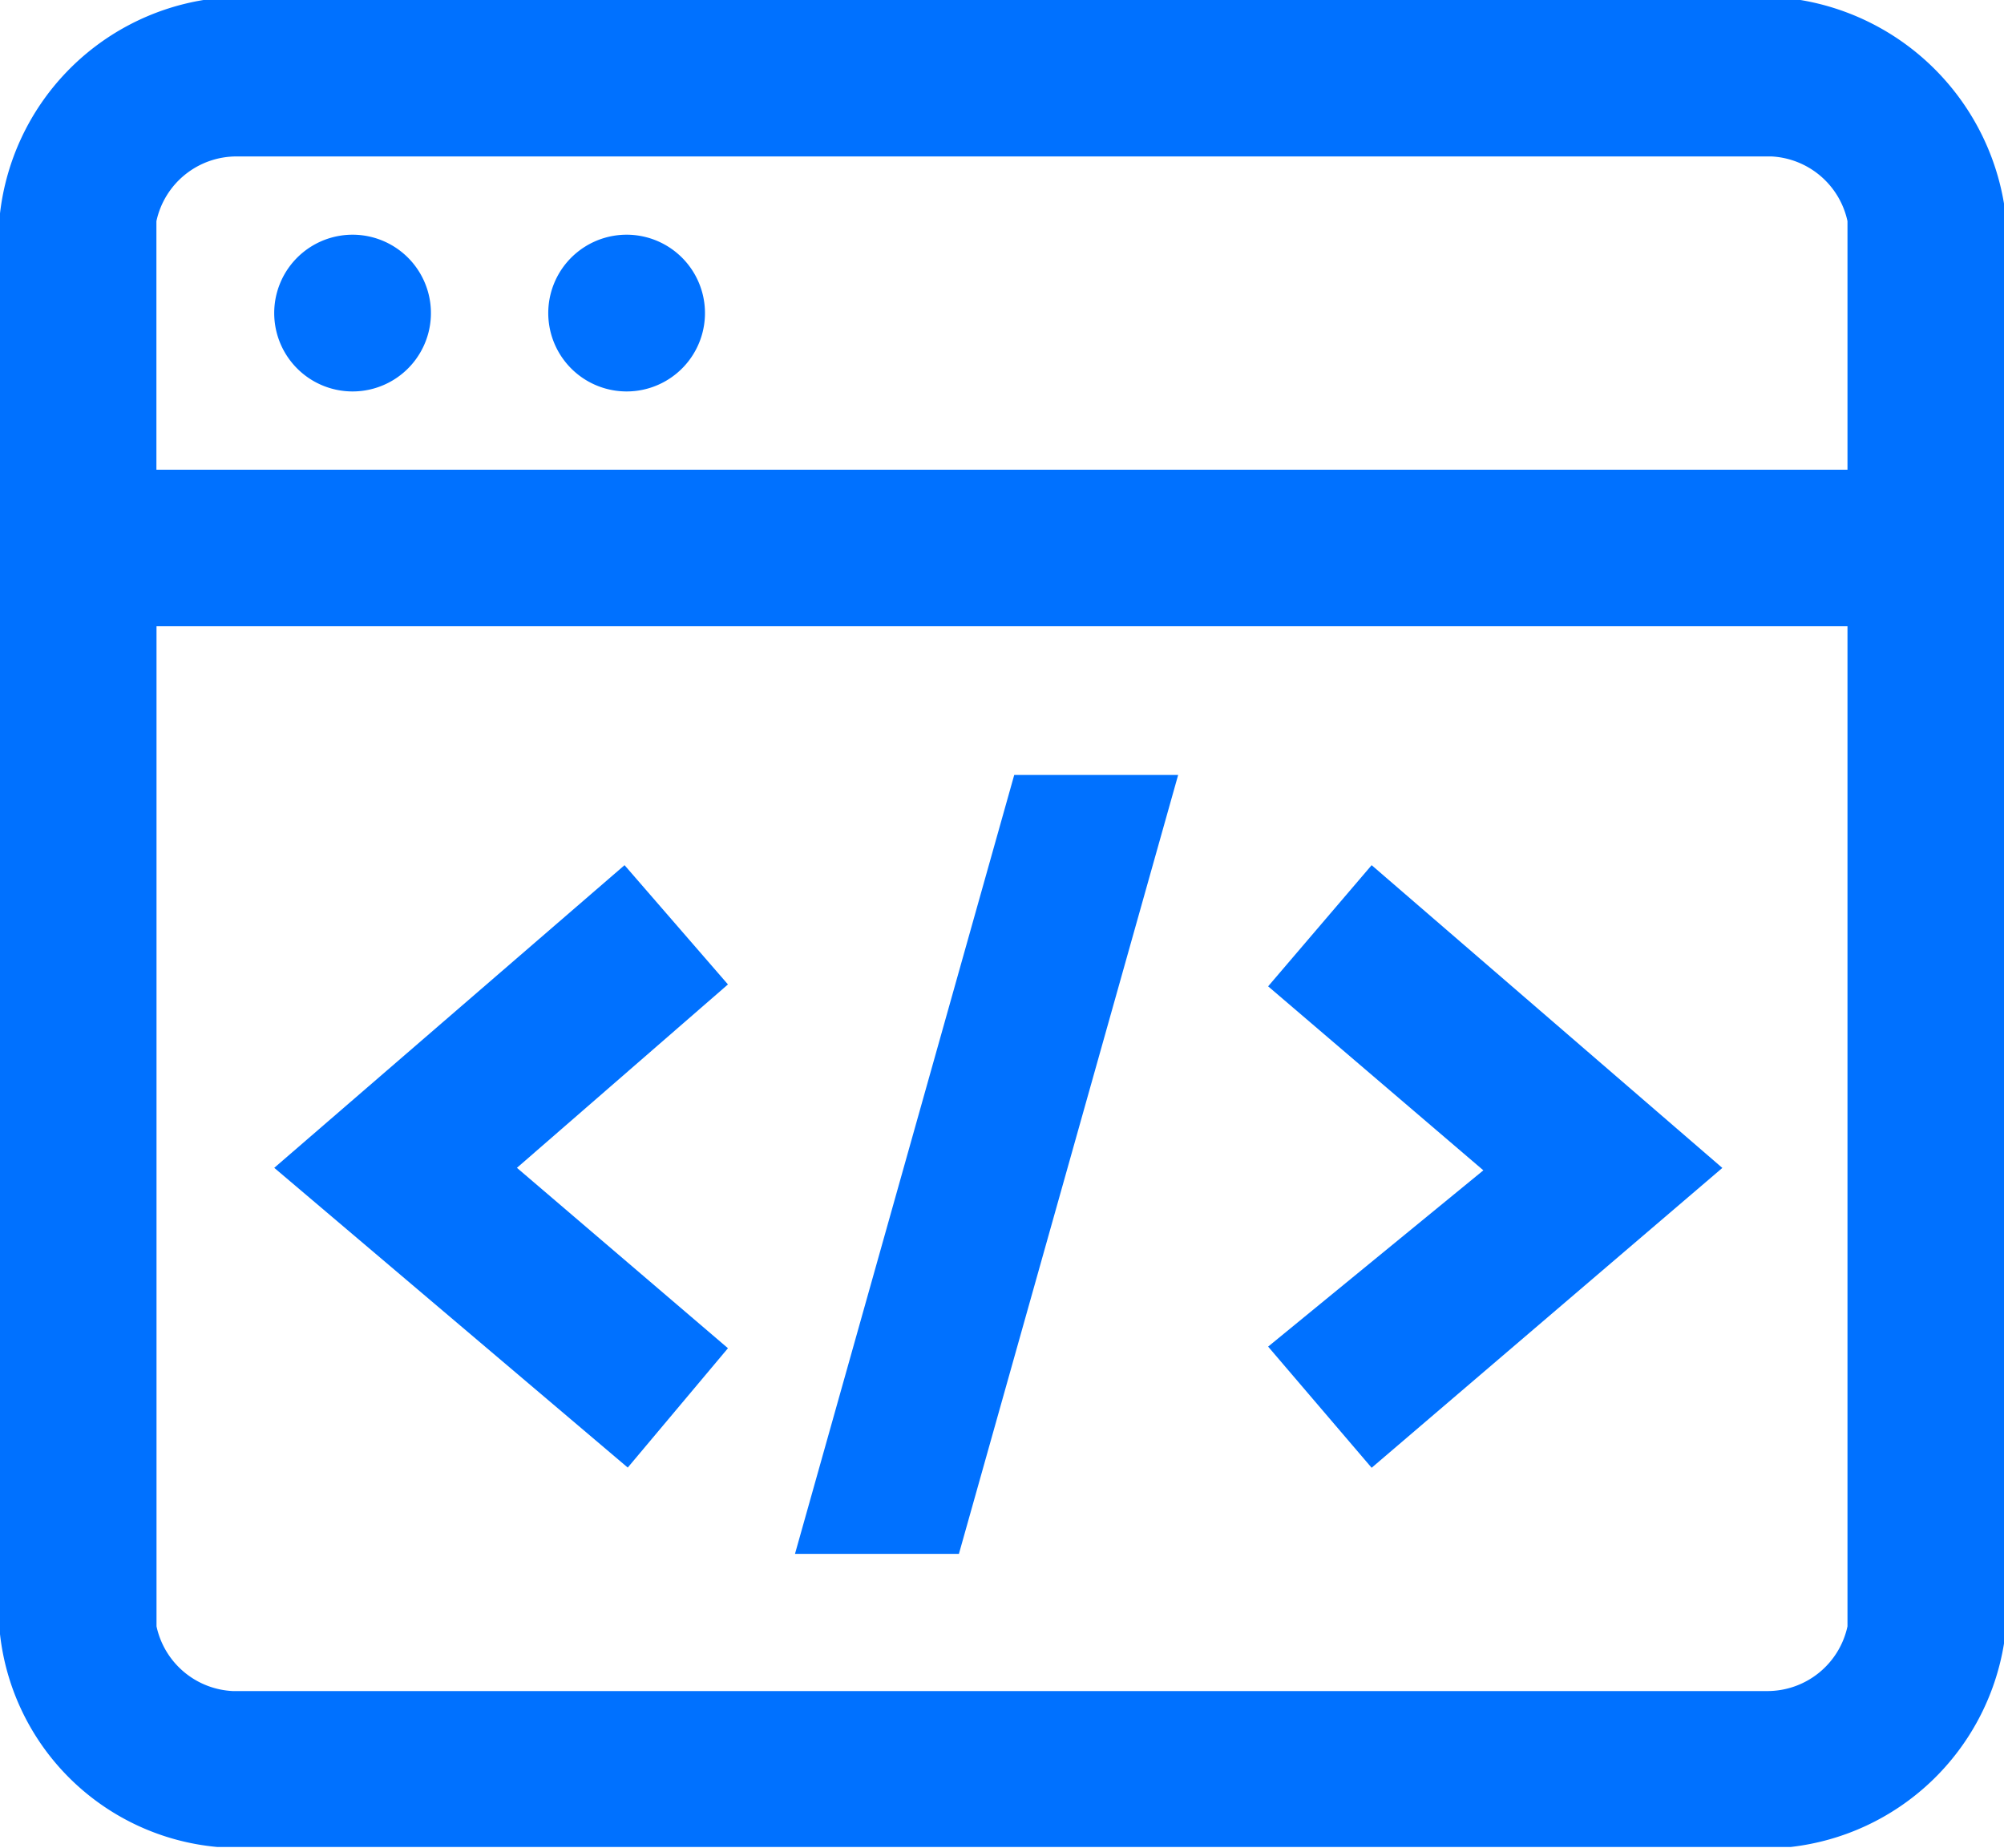 <svg xmlns="http://www.w3.org/2000/svg" xmlns:xlink="http://www.w3.org/1999/xlink" width="20" height="18.437" viewBox="0 0 20 18.437">
  <defs>
    <clipPath id="clip-path">
      <rect id="Rectangle_881" data-name="Rectangle 881" width="20" height="18.437" fill="#0071ff"/>
    </clipPath>
  </defs>
  <g id="icono" transform="translate(0 0)">
    <g id="Group_1231" data-name="Group 1231" transform="translate(0 0)" clip-path="url(#clip-path)">
      <path id="Path_5886" data-name="Path 5886" d="M17.969,0A2.474,2.474,0,0,1,20,2.031V16.4a2.435,2.435,0,0,1-2.13,2.03l-15.7,0A2.4,2.4,0,0,1,0,16.306V2.129A2.442,2.442,0,0,1,2.031,0Zm.469,4.687V2.207a.819.819,0,0,0-.76-.646H2.361a.818.818,0,0,0-.8.646v2.48Zm0,1.562H1.562v9.979a.819.819,0,0,0,.76.646H17.638a.818.818,0,0,0,.8-.646Z" transform="translate(0 0)" fill="#0071ff"/>
      <path id="Path_5887" data-name="Path 5887" d="M26.124,21.744l-2.188,7.772H22.3l2.188-7.772Z" transform="translate(-14.366 -14.011)" fill="#0071ff"/>
      <path id="Path_5888" data-name="Path 5888" d="M11.191,24.274l1.032,1.19-2.106,1.83,2.106,1.8-1,1.191L7.695,27.294Z" transform="translate(-4.958 -15.641)" fill="#0071ff"/>
      <path id="Path_5889" data-name="Path 5889" d="M35.586,29.077l2.148-1.759-2.148-1.836,1.033-1.209,3.5,3.021-3.5,2.992Z" transform="translate(-22.93 -15.64)" fill="#0071ff"/>
      <path id="Path_5890" data-name="Path 5890" d="M8.353,6.6a.782.782,0,1,1,.219,1.548A.782.782,0,0,1,8.353,6.6" transform="translate(-4.965 -4.247)" fill="#0071ff"/>
      <path id="Path_5891" data-name="Path 5891" d="M16.042,6.6a.782.782,0,1,1,.219,1.548A.782.782,0,0,1,16.042,6.6" transform="translate(-9.919 -4.247)" fill="#0071ff"/>
    </g>
  </g>
</svg>
